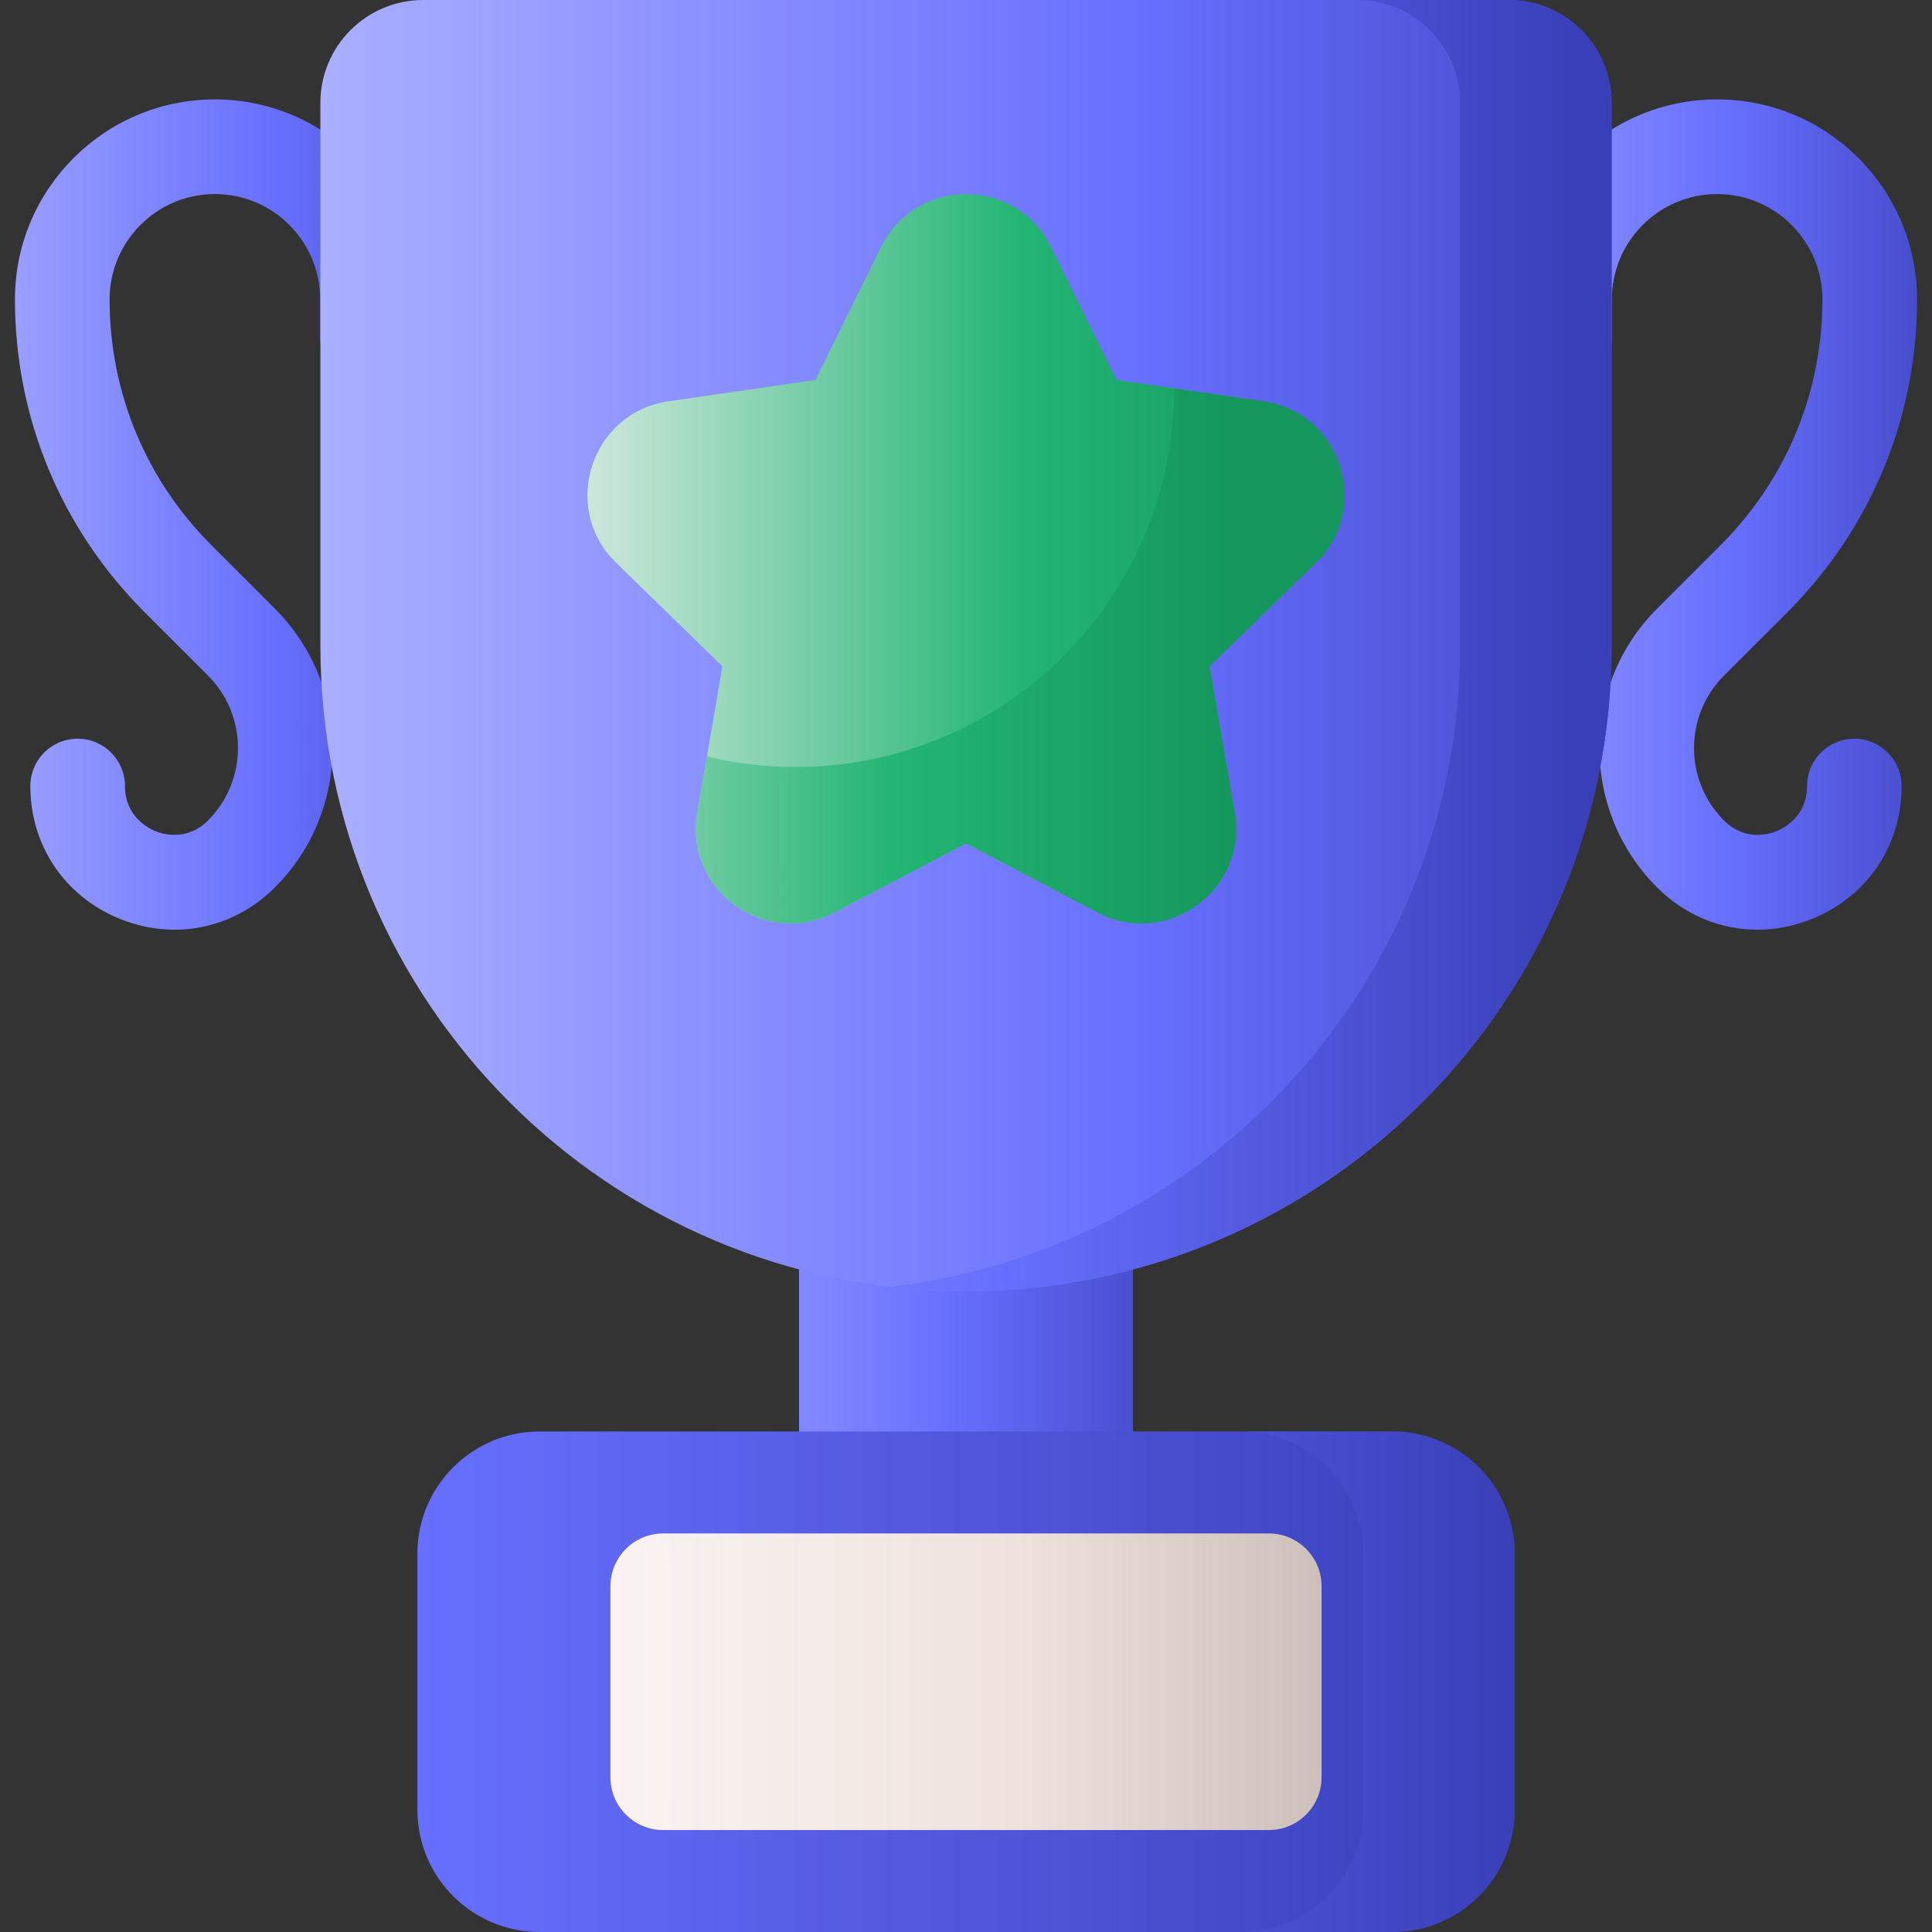 <?xml version="1.0" encoding="UTF-8"?> <svg xmlns="http://www.w3.org/2000/svg" width="64" height="64" viewBox="0 0 64 64" fill="none"><rect x="0" y="0" width="64" height="64" fill="#333333" stroke="none"/> <path d="M26.469 52.831V33.389C26.469 31.178 28.262 29.385 30.473 29.385H33.527C35.738 29.385 37.531 31.177 37.531 33.389V52.831C37.531 55.042 35.738 56.834 33.527 56.834H30.473C28.262 56.834 26.469 55.042 26.469 52.831Z" fill="url(#paint0_linear)"></path> <path d="M46.125 64H17.875C15.639 64 13.826 62.187 13.826 59.95V51.469C13.826 49.233 15.639 47.42 17.875 47.42H46.125C48.361 47.42 50.175 49.233 50.175 51.469V59.95C50.175 62.187 48.361 64 46.125 64Z" fill="url(#paint1_linear)"></path> <path d="M46.125 47.42H41.106C43.343 47.42 45.156 49.233 45.156 51.469V59.95C45.156 62.187 43.343 64 41.106 64H46.125C48.361 64 50.174 62.187 50.174 59.95V51.469C50.174 49.233 48.361 47.42 46.125 47.42Z" fill="url(#paint2_linear)"></path> <path d="M5.782 30.798C5.166 30.798 4.541 30.675 3.935 30.424C2.128 29.675 1.005 27.995 1.005 26.038C1.005 25.173 1.707 24.471 2.572 24.471C3.438 24.471 4.14 25.173 4.14 26.038C4.14 27.038 4.902 27.431 5.135 27.528C5.369 27.625 6.185 27.885 6.892 27.178C8.214 25.856 8.214 23.704 6.892 22.381L4.785 20.274C2.018 17.508 0.495 13.829 0.495 9.917C0.495 6.264 3.466 3.293 7.118 3.293C10.77 3.293 13.742 6.264 13.742 9.917V11.183C13.742 12.048 13.04 12.75 12.174 12.75C11.308 12.75 10.606 12.048 10.606 11.183V9.917C10.606 7.993 9.042 6.428 7.118 6.428C5.195 6.428 3.63 7.993 3.63 9.917C3.63 12.992 4.827 15.883 7.002 18.058L9.109 20.165C11.654 22.709 11.654 26.85 9.109 29.395C8.189 30.315 7.004 30.798 5.782 30.798Z" fill="url(#paint3_linear)"></path> <path d="M58.218 30.798C58.834 30.798 59.459 30.675 60.065 30.424C61.872 29.675 62.995 27.995 62.995 26.038C62.995 25.173 62.293 24.471 61.428 24.471C60.562 24.471 59.86 25.173 59.86 26.038C59.86 27.038 59.098 27.431 58.865 27.528C58.631 27.625 57.815 27.885 57.108 27.178C55.786 25.856 55.786 23.704 57.108 22.381L59.215 20.275C61.982 17.508 63.505 13.829 63.505 9.916C63.505 6.264 60.534 3.293 56.882 3.293C53.23 3.293 50.259 6.264 50.259 9.916V11.182C50.259 12.048 50.961 12.75 51.826 12.75C52.692 12.75 53.394 12.048 53.394 11.182V9.917C53.394 7.993 54.959 6.428 56.882 6.428C58.806 6.428 60.37 7.993 60.37 9.917C60.37 12.992 59.173 15.883 56.998 18.058L54.891 20.165C52.346 22.709 52.346 26.85 54.891 29.395C55.811 30.315 56.996 30.798 58.218 30.798Z" fill="url(#paint4_linear)"></path> <path d="M32 42.774C20.188 42.774 10.613 33.198 10.613 21.387V3.407C10.613 1.525 12.139 0 14.02 0H49.98C51.861 0 53.387 1.525 53.387 3.407V21.387C53.387 33.199 43.812 42.774 32 42.774Z" fill="url(#paint5_linear)"></path> <path d="M49.98 0H44.961C46.843 0 48.368 1.525 48.368 3.407V21.387C48.368 32.349 40.12 41.384 29.491 42.626C30.314 42.722 31.151 42.774 32 42.774C43.812 42.774 53.387 33.198 53.387 21.387V3.407C53.387 1.525 51.861 0 49.98 0V0Z" fill="url(#paint6_linear)"></path> <path d="M42.029 60.623H21.971C21.004 60.623 20.221 59.84 20.221 58.873V52.547C20.221 51.581 21.004 50.797 21.971 50.797H42.029C42.996 50.797 43.779 51.581 43.779 52.547V58.873C43.779 59.84 42.996 60.623 42.029 60.623Z" fill="url(#paint7_linear)"></path> <path d="M34.812 8.178L36.987 12.586L41.852 13.293C44.424 13.667 45.451 16.828 43.59 18.642L40.07 22.073L40.901 26.918C41.34 29.48 38.651 31.433 36.351 30.224L32 27.936L27.649 30.224C25.348 31.433 22.659 29.48 23.099 26.918L23.93 22.073L20.41 18.642C18.548 16.828 19.575 13.667 22.147 13.293L27.012 12.586L29.188 8.178C30.338 5.847 33.662 5.847 34.812 8.178Z" fill="url(#paint8_linear)"></path> <path d="M41.852 13.293L38.897 12.864V12.867C38.897 19.793 33.283 25.408 26.357 25.408C25.344 25.408 24.36 25.287 23.418 25.06L23.099 26.918C22.66 29.48 25.348 31.433 27.649 30.224L32 27.936L36.351 30.224C38.652 31.433 41.34 29.48 40.901 26.918L40.07 22.073L43.59 18.642C45.451 16.828 44.424 13.667 41.852 13.293Z" fill="url(#paint9_linear)"></path> <defs> <linearGradient id="paint0_linear" x1="19.221" y1="43.109" x2="40.688" y2="43.109" gradientUnits="userSpaceOnUse"> <stop stop-color="#AAAFFF"></stop> <stop offset="0.573" stop-color="#676FFE"></stop> <stop offset="1" stop-color="#393FB8"></stop> </linearGradient> <linearGradient id="paint1_linear" x1="13.826" y1="55.71" x2="50.175" y2="55.71" gradientUnits="userSpaceOnUse"> <stop stop-color="#676FFE"></stop> <stop offset="1" stop-color="#393FB8"></stop> </linearGradient> <linearGradient id="paint2_linear" x1="25.804" y1="55.71" x2="50.316" y2="55.71" gradientUnits="userSpaceOnUse"> <stop stop-color="#676FFE"></stop> <stop offset="1" stop-color="#393FB8"></stop> </linearGradient> <linearGradient id="paint3_linear" x1="-2.487" y1="17.045" x2="17.833" y2="17.045" gradientUnits="userSpaceOnUse"> <stop stop-color="#AAAFFF"></stop> <stop offset="0.573" stop-color="#676FFE"></stop> <stop offset="1" stop-color="#393FB8"></stop> </linearGradient> <linearGradient id="paint4_linear" x1="45.168" y1="17.045" x2="66.26" y2="17.045" gradientUnits="userSpaceOnUse"> <stop stop-color="#AAAFFF"></stop> <stop offset="0.573" stop-color="#676FFE"></stop> <stop offset="1" stop-color="#393FB8"></stop> </linearGradient> <linearGradient id="paint5_linear" x1="10.613" y1="21.387" x2="58.216" y2="21.387" gradientUnits="userSpaceOnUse"> <stop stop-color="#AAAFFF"></stop> <stop offset="0.328" stop-color="#848AFE"></stop> <stop offset="0.573" stop-color="#676FFE"></stop> <stop offset="1" stop-color="#393FB8"></stop> </linearGradient> <linearGradient id="paint6_linear" x1="6.994" y1="21.387" x2="52.414" y2="21.387" gradientUnits="userSpaceOnUse"> <stop stop-color="#AAAFFF"></stop> <stop offset="0.573" stop-color="#676FFE"></stop> <stop offset="1" stop-color="#393FB8"></stop> </linearGradient> <linearGradient id="paint7_linear" x1="20.221" y1="55.71" x2="43.779" y2="55.71" gradientUnits="userSpaceOnUse"> <stop stop-color="#F9F3F1"></stop> <stop offset="0.573" stop-color="#EFE2DD"></stop> <stop offset="1" stop-color="#CDBFBA"></stop> </linearGradient> <linearGradient id="paint8_linear" x1="19.459" y1="18.51" x2="44.541" y2="18.51" gradientUnits="userSpaceOnUse"> <stop stop-color="#CDE7DB"></stop> <stop offset="0.573" stop-color="#22B573"></stop> <stop offset="1" stop-color="#15975D"></stop> </linearGradient> <linearGradient id="paint9_linear" x1="14.631" y1="21.727" x2="40.836" y2="21.727" gradientUnits="userSpaceOnUse"> <stop stop-color="#CDE7DB"></stop> <stop offset="0.573" stop-color="#22B573"></stop> <stop offset="1" stop-color="#15975D"></stop> </linearGradient> </defs> </svg> 